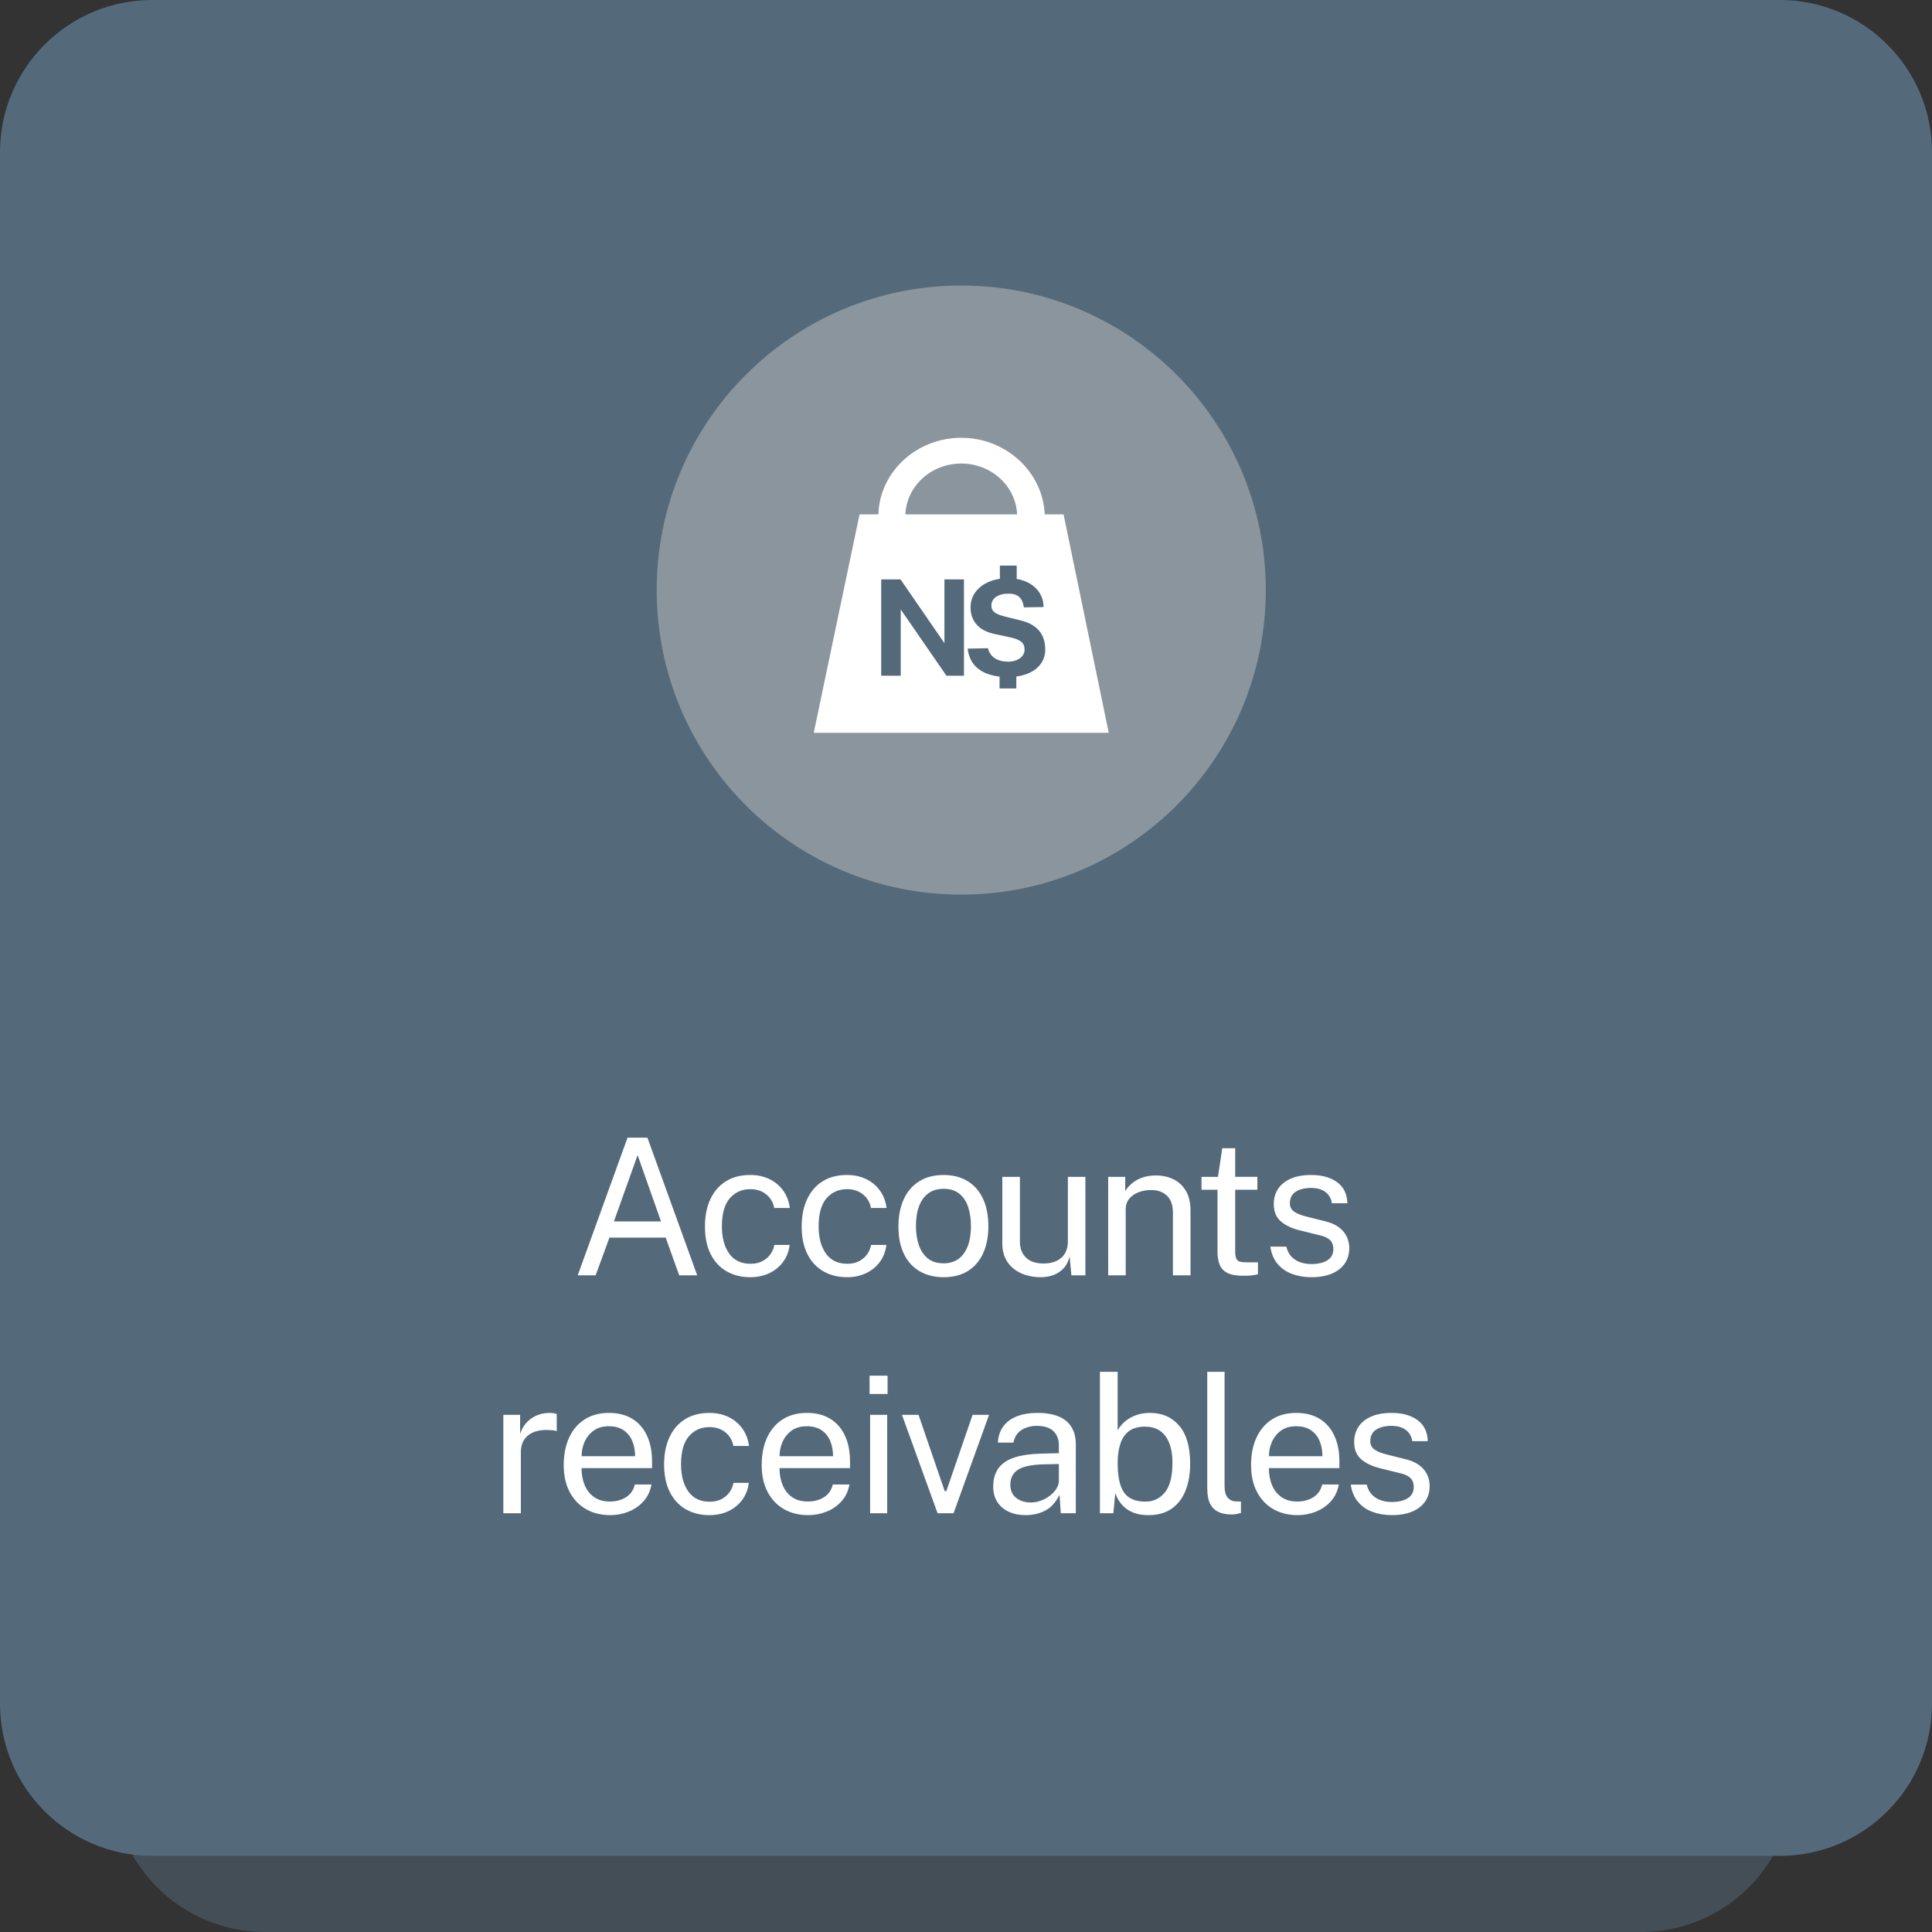 <svg xmlns="http://www.w3.org/2000/svg" width="203" height="203" viewBox="0 0 203 203" fill="none"><rect x="0" y="0" width="203" height="203" fill="#333333" stroke="none"/><g clip-path="url(#clip0_11732_89851)"><path d="M172.435 8H27.834C18.997 8 11.834 15.163 11.834 24V187C11.834 195.837 18.997 203 27.834 203H172.435C181.271 203 188.435 195.837 188.435 187V24C188.435 15.163 181.271 8 172.435 8Z" fill="#546A7B" fill-opacity="0.5"></path><path d="M187 0H16C7.163 0 0 7.163 0 16V179C0 187.837 7.163 195 16 195H187C195.837 195 203 187.837 203 179V16C203 7.163 195.837 0 187 0Z" fill="#546A7B"></path><path d="M62.585 133.999L64.035 130.039H69.945L71.365 133.999H73.255L68.025 119.539H65.935L60.705 133.999H62.585ZM69.455 128.339H64.505L66.995 121.369L69.455 128.339ZM78.83 134.199C79.564 134.199 80.225 134.061 80.815 133.784C81.405 133.507 81.89 133.116 82.27 132.609C82.65 132.102 82.883 131.502 82.97 130.809H81.36C81.3 131.156 81.163 131.481 80.95 131.784C80.737 132.087 80.455 132.331 80.105 132.514C79.755 132.697 79.344 132.789 78.87 132.789C77.877 132.789 77.125 132.431 76.615 131.714C76.105 130.997 75.85 130.042 75.85 128.849C75.85 127.529 76.127 126.549 76.68 125.909C77.234 125.269 77.954 124.949 78.84 124.949C79.314 124.949 79.727 125.039 80.08 125.219C80.433 125.399 80.719 125.639 80.935 125.939C81.152 126.239 81.29 126.569 81.35 126.929H82.99C82.897 126.222 82.662 125.609 82.285 125.089C81.909 124.569 81.424 124.167 80.83 123.884C80.237 123.601 79.57 123.459 78.83 123.459C77.817 123.459 76.955 123.686 76.245 124.139C75.535 124.592 74.995 125.224 74.625 126.034C74.255 126.844 74.07 127.789 74.07 128.869C74.07 130.022 74.273 130.996 74.68 131.789C75.087 132.582 75.648 133.182 76.365 133.589C77.082 133.996 77.903 134.199 78.83 134.199ZM88.995 134.199C89.728 134.199 90.39 134.061 90.98 133.784C91.57 133.507 92.055 133.116 92.435 132.609C92.815 132.102 93.049 131.502 93.135 130.809H91.525C91.465 131.156 91.329 131.481 91.115 131.784C90.902 132.087 90.62 132.331 90.27 132.514C89.92 132.697 89.508 132.789 89.035 132.789C88.042 132.789 87.29 132.431 86.78 131.714C86.27 130.997 86.015 130.042 86.015 128.849C86.015 127.529 86.292 126.549 86.845 125.909C87.398 125.269 88.118 124.949 89.005 124.949C89.478 124.949 89.892 125.039 90.245 125.219C90.599 125.399 90.883 125.639 91.1 125.939C91.317 126.239 91.455 126.569 91.515 126.929H93.155C93.062 126.222 92.827 125.609 92.45 125.089C92.073 124.569 91.588 124.167 90.995 123.884C90.402 123.601 89.735 123.459 88.995 123.459C87.982 123.459 87.12 123.686 86.41 124.139C85.7 124.592 85.16 125.224 84.79 126.034C84.42 126.844 84.235 127.789 84.235 128.869C84.235 130.022 84.439 130.996 84.845 131.789C85.252 132.582 85.814 133.182 86.53 133.589C87.247 133.996 88.069 134.199 88.995 134.199ZM99.15 134.199C100.177 134.199 101.039 133.974 101.735 133.524C102.432 133.074 102.959 132.449 103.315 131.649C103.672 130.849 103.85 129.922 103.85 128.869C103.85 127.709 103.657 126.726 103.27 125.919C102.884 125.112 102.339 124.501 101.635 124.084C100.932 123.667 100.104 123.459 99.15 123.459C98.137 123.459 97.275 123.684 96.565 124.134C95.855 124.584 95.317 125.216 94.95 126.029C94.584 126.842 94.4 127.789 94.4 128.869C94.4 130.016 94.597 130.986 94.99 131.779C95.383 132.572 95.937 133.174 96.65 133.584C97.364 133.994 98.197 134.199 99.15 134.199ZM99.15 132.739C98.463 132.739 97.907 132.566 97.48 132.219C97.053 131.872 96.74 131.402 96.54 130.809C96.34 130.216 96.24 129.556 96.24 128.829C96.24 128.009 96.352 127.306 96.575 126.719C96.799 126.132 97.127 125.684 97.56 125.374C97.993 125.064 98.523 124.909 99.15 124.909C99.83 124.909 100.382 125.082 100.805 125.429C101.229 125.776 101.537 126.244 101.73 126.834C101.924 127.424 102.02 128.089 102.02 128.829C102.02 129.636 101.91 130.332 101.69 130.919C101.47 131.506 101.147 131.956 100.72 132.269C100.294 132.582 99.77 132.739 99.15 132.739ZM109.285 134.199C109.772 134.206 110.227 134.134 110.65 133.984C111.074 133.834 111.437 133.599 111.74 133.279C112.044 132.959 112.259 132.539 112.385 132.019L112.575 133.999H114.045V123.659H112.205V130.389C112.205 131.176 111.974 131.767 111.51 132.164C111.047 132.561 110.435 132.759 109.675 132.759C108.835 132.759 108.207 132.549 107.79 132.129C107.374 131.709 107.165 131.162 107.165 130.489V123.659H105.315V130.679C105.315 131.259 105.42 131.767 105.63 132.204C105.84 132.641 106.129 133.006 106.495 133.299C106.862 133.592 107.284 133.814 107.76 133.964C108.237 134.114 108.745 134.192 109.285 134.199ZM118.28 133.999V127.089C118.28 126.629 118.407 126.247 118.66 125.944C118.914 125.641 119.244 125.414 119.65 125.264C120.057 125.114 120.494 125.039 120.96 125.039C121.634 125.039 122.182 125.234 122.605 125.624C123.029 126.014 123.24 126.612 123.24 127.419V133.999H125.09V127.239C125.09 126.372 124.925 125.664 124.595 125.114C124.265 124.564 123.825 124.159 123.275 123.899C122.725 123.639 122.124 123.509 121.47 123.509C120.917 123.509 120.429 123.586 120.005 123.739C119.582 123.892 119.222 124.096 118.925 124.349C118.629 124.602 118.397 124.872 118.23 125.159V123.659H116.44V133.999H118.28ZM130.645 134.049C131.025 134.049 131.344 134.032 131.6 133.999C131.857 133.966 132.049 133.926 132.175 133.879V132.639H131.045C130.725 132.639 130.474 132.616 130.29 132.569C130.107 132.522 129.977 132.414 129.9 132.244C129.824 132.074 129.785 131.806 129.785 131.439V125.009H132.115V123.649H129.785V120.649H128.425L127.975 123.659H126.245V125.009H127.925V131.499C127.925 132.052 128.004 132.519 128.16 132.899C128.317 133.279 128.592 133.566 128.985 133.759C129.379 133.952 129.932 134.049 130.645 134.049ZM137.79 134.199C138.63 134.199 139.345 134.074 139.935 133.824C140.525 133.574 140.979 133.221 141.295 132.764C141.612 132.307 141.77 131.762 141.77 131.129C141.77 130.876 141.732 130.611 141.655 130.334C141.579 130.057 141.449 129.792 141.265 129.539C141.082 129.286 140.835 129.056 140.525 128.849C140.215 128.642 139.82 128.476 139.34 128.349L137.27 127.829C136.697 127.689 136.264 127.514 135.97 127.304C135.677 127.094 135.53 126.806 135.53 126.439C135.53 125.886 135.737 125.477 136.15 125.214C136.564 124.951 137.1 124.819 137.76 124.819C138.394 124.819 138.899 124.964 139.275 125.254C139.652 125.544 139.874 125.936 139.94 126.429H141.57C141.544 125.456 141.185 124.717 140.495 124.214C139.805 123.711 138.9 123.459 137.78 123.459C136.907 123.459 136.177 123.592 135.59 123.859C135.004 124.126 134.564 124.489 134.27 124.949C133.977 125.409 133.834 125.942 133.84 126.549C133.84 127.316 134.09 127.912 134.59 128.339C135.09 128.766 135.757 129.079 136.59 129.279L138.73 129.809C139.197 129.916 139.542 130.084 139.765 130.314C139.989 130.544 140.1 130.849 140.1 131.229C140.1 131.769 139.887 132.169 139.46 132.429C139.034 132.689 138.474 132.819 137.78 132.819C137.347 132.819 136.947 132.751 136.58 132.614C136.214 132.477 135.909 132.274 135.665 132.004C135.422 131.734 135.254 131.396 135.16 130.989H133.48C133.587 131.729 133.844 132.337 134.25 132.814C134.657 133.291 135.169 133.641 135.785 133.864C136.402 134.087 137.07 134.199 137.79 134.199ZM54.728 158.999V152.569C54.728 152.136 54.806 151.767 54.963 151.464C55.119 151.161 55.334 150.916 55.608 150.729C55.881 150.542 56.198 150.411 56.558 150.334C56.918 150.257 57.304 150.232 57.718 150.259C57.824 150.259 57.956 150.267 58.113 150.284C58.269 150.301 58.398 150.332 58.498 150.379V148.589C58.418 148.542 58.304 148.509 58.158 148.489C58.011 148.469 57.861 148.459 57.708 148.459C57.274 148.459 56.856 148.539 56.453 148.699C56.049 148.859 55.691 149.101 55.378 149.424C55.064 149.747 54.821 150.156 54.648 150.649V148.659H52.888V158.999H54.728ZM64.123 159.199C64.789 159.199 65.429 159.077 66.043 158.834C66.656 158.591 67.179 158.229 67.613 157.749C68.046 157.269 68.326 156.679 68.453 155.979H66.703C66.569 156.559 66.264 157.002 65.788 157.309C65.311 157.616 64.743 157.769 64.083 157.769C63.416 157.769 62.861 157.612 62.418 157.299C61.974 156.986 61.644 156.564 61.428 156.034C61.211 155.504 61.103 154.912 61.103 154.259H68.513V153.579C68.513 152.532 68.338 151.627 67.988 150.864C67.638 150.101 67.126 149.509 66.453 149.089C65.779 148.669 64.956 148.459 63.983 148.459C62.983 148.459 62.128 148.689 61.418 149.149C60.708 149.609 60.166 150.249 59.793 151.069C59.419 151.889 59.233 152.842 59.233 153.929C59.233 155.029 59.439 155.972 59.853 156.759C60.266 157.546 60.839 158.149 61.573 158.569C62.306 158.989 63.156 159.199 64.123 159.199ZM66.733 153.009H61.113C61.106 152.496 61.208 151.997 61.418 151.514C61.628 151.031 61.944 150.634 62.368 150.324C62.791 150.014 63.326 149.859 63.973 149.859C64.593 149.859 65.108 149.997 65.518 150.274C65.928 150.551 66.233 150.927 66.433 151.404C66.633 151.881 66.733 152.416 66.733 153.009ZM74.538 159.199C75.271 159.199 75.933 159.061 76.523 158.784C77.113 158.507 77.598 158.116 77.978 157.609C78.358 157.102 78.591 156.502 78.678 155.809H77.068C77.008 156.156 76.871 156.481 76.658 156.784C76.444 157.087 76.163 157.331 75.813 157.514C75.463 157.697 75.051 157.789 74.578 157.789C73.584 157.789 72.833 157.431 72.323 156.714C71.813 155.997 71.558 155.042 71.558 153.849C71.558 152.529 71.834 151.549 72.388 150.909C72.941 150.269 73.661 149.949 74.548 149.949C75.021 149.949 75.434 150.039 75.788 150.219C76.141 150.399 76.426 150.639 76.643 150.939C76.859 151.239 76.998 151.569 77.058 151.929H78.698C78.604 151.222 78.369 150.609 77.993 150.089C77.616 149.569 77.131 149.167 76.538 148.884C75.944 148.601 75.278 148.459 74.538 148.459C73.524 148.459 72.663 148.686 71.953 149.139C71.243 149.592 70.703 150.224 70.333 151.034C69.963 151.844 69.778 152.789 69.778 153.869C69.778 155.022 69.981 155.996 70.388 156.789C70.794 157.582 71.356 158.182 72.073 158.589C72.789 158.996 73.611 159.199 74.538 159.199ZM84.923 159.199C85.589 159.199 86.229 159.077 86.843 158.834C87.456 158.591 87.979 158.229 88.413 157.749C88.846 157.269 89.126 156.679 89.253 155.979H87.503C87.369 156.559 87.064 157.002 86.588 157.309C86.111 157.616 85.543 157.769 84.883 157.769C84.216 157.769 83.661 157.612 83.218 157.299C82.774 156.986 82.444 156.564 82.228 156.034C82.011 155.504 81.903 154.912 81.903 154.259H89.313V153.579C89.313 152.532 89.138 151.627 88.788 150.864C88.438 150.101 87.926 149.509 87.253 149.089C86.579 148.669 85.756 148.459 84.783 148.459C83.783 148.459 82.928 148.689 82.218 149.149C81.508 149.609 80.966 150.249 80.593 151.069C80.219 151.889 80.033 152.842 80.033 153.929C80.033 155.029 80.239 155.972 80.653 156.759C81.066 157.546 81.639 158.149 82.373 158.569C83.106 158.989 83.956 159.199 84.923 159.199ZM87.533 153.009H81.913C81.906 152.496 82.008 151.997 82.218 151.514C82.428 151.031 82.744 150.634 83.168 150.324C83.591 150.014 84.126 149.859 84.773 149.859C85.393 149.859 85.908 149.997 86.318 150.274C86.728 150.551 87.033 150.927 87.233 151.404C87.433 151.881 87.533 152.416 87.533 153.009ZM93.258 146.469V144.549H91.368V146.469H93.258ZM93.218 158.999V148.659H91.428V158.999H93.218ZM100.193 158.999L103.923 148.659H102.193L99.433 156.679H99.263L96.513 148.659H94.773L98.513 158.999H100.193ZM107.768 159.199C108.508 159.199 109.186 159.044 109.803 158.734C110.419 158.424 110.928 157.866 111.328 157.059L111.458 158.999H113.038V151.779C113.038 151.059 112.889 150.452 112.593 149.959C112.296 149.466 111.849 149.092 111.253 148.839C110.656 148.586 109.908 148.459 109.008 148.459C108.174 148.459 107.453 148.579 106.843 148.819C106.233 149.059 105.758 149.411 105.418 149.874C105.078 150.337 104.888 150.906 104.848 151.579H106.478C106.611 150.959 106.903 150.512 107.353 150.239C107.803 149.966 108.324 149.826 108.918 149.819C109.718 149.819 110.308 150.004 110.688 150.374C111.068 150.744 111.258 151.246 111.258 151.879V152.689L109.408 152.739C107.641 152.779 106.358 153.079 105.558 153.639C104.758 154.199 104.358 155.052 104.358 156.199C104.358 156.832 104.503 157.372 104.793 157.819C105.083 158.266 105.484 158.607 105.998 158.844C106.511 159.081 107.101 159.199 107.768 159.199ZM108.328 157.869C107.688 157.869 107.166 157.706 106.763 157.379C106.359 157.052 106.158 156.599 106.158 156.019C106.158 155.512 106.289 155.102 106.553 154.789C106.816 154.476 107.213 154.246 107.743 154.099C108.273 153.952 108.931 153.872 109.718 153.859L111.258 153.829V155.599C111.251 155.886 111.163 156.164 110.993 156.434C110.823 156.704 110.594 156.947 110.308 157.164C110.021 157.381 109.706 157.552 109.363 157.679C109.019 157.806 108.674 157.869 108.328 157.869ZM120.683 159.199C121.649 159.199 122.456 158.974 123.103 158.524C123.749 158.074 124.236 157.444 124.563 156.634C124.889 155.824 125.053 154.876 125.053 153.789C125.053 152.036 124.671 150.709 123.908 149.809C123.144 148.909 122.116 148.459 120.823 148.459C120.329 148.459 119.891 148.522 119.508 148.649C119.124 148.776 118.793 148.936 118.513 149.129C118.233 149.322 118.004 149.522 117.828 149.729C117.651 149.936 117.519 150.126 117.433 150.299V144.139H115.573V158.999H116.983L117.183 156.879C117.249 157.079 117.356 157.311 117.503 157.574C117.649 157.837 117.856 158.094 118.123 158.344C118.389 158.594 118.731 158.799 119.148 158.959C119.564 159.119 120.076 159.199 120.683 159.199ZM120.353 157.779C119.306 157.779 118.558 157.461 118.108 156.824C117.658 156.187 117.433 155.146 117.433 153.699C117.439 152.892 117.541 152.206 117.738 151.639C117.934 151.072 118.241 150.641 118.658 150.344C119.074 150.047 119.626 149.899 120.313 149.899C121.253 149.899 121.968 150.231 122.458 150.894C122.948 151.557 123.193 152.492 123.193 153.699C123.193 155.119 122.929 156.154 122.403 156.804C121.876 157.454 121.193 157.779 120.353 157.779ZM129.458 159.129C129.591 159.129 129.741 159.114 129.908 159.084C130.074 159.054 130.234 159.016 130.388 158.969V157.769L129.828 157.759C129.461 157.732 129.176 157.589 128.973 157.329C128.769 157.069 128.668 156.679 128.668 156.159V144.139H126.848V156.339C126.848 156.699 126.879 157.047 126.943 157.384C127.006 157.721 127.129 158.019 127.313 158.279C127.496 158.539 127.759 158.746 128.103 158.899C128.446 159.052 128.898 159.129 129.458 159.129ZM136.343 159.199C137.009 159.199 137.649 159.077 138.263 158.834C138.876 158.591 139.399 158.229 139.833 157.749C140.266 157.269 140.546 156.679 140.673 155.979H138.923C138.789 156.559 138.484 157.002 138.008 157.309C137.531 157.616 136.963 157.769 136.303 157.769C135.636 157.769 135.081 157.612 134.638 157.299C134.194 156.986 133.864 156.564 133.648 156.034C133.431 155.504 133.323 154.912 133.323 154.259H140.733V153.579C140.733 152.532 140.558 151.627 140.208 150.864C139.858 150.101 139.346 149.509 138.673 149.089C137.999 148.669 137.176 148.459 136.203 148.459C135.203 148.459 134.348 148.689 133.638 149.149C132.928 149.609 132.386 150.249 132.013 151.069C131.639 151.889 131.453 152.842 131.453 153.929C131.453 155.029 131.659 155.972 132.073 156.759C132.486 157.546 133.059 158.149 133.793 158.569C134.526 158.989 135.376 159.199 136.343 159.199ZM138.953 153.009H133.333C133.326 152.496 133.428 151.997 133.638 151.514C133.848 151.031 134.164 150.634 134.588 150.324C135.011 150.014 135.546 149.859 136.193 149.859C136.813 149.859 137.328 149.997 137.738 150.274C138.148 150.551 138.453 150.927 138.653 151.404C138.853 151.881 138.953 152.416 138.953 153.009ZM146.238 159.199C147.078 159.199 147.793 159.074 148.383 158.824C148.973 158.574 149.426 158.221 149.743 157.764C150.059 157.307 150.218 156.762 150.218 156.129C150.218 155.876 150.179 155.611 150.103 155.334C150.026 155.057 149.896 154.792 149.713 154.539C149.529 154.286 149.283 154.056 148.973 153.849C148.663 153.642 148.268 153.476 147.788 153.349L145.718 152.829C145.144 152.689 144.711 152.514 144.418 152.304C144.124 152.094 143.978 151.806 143.978 151.439C143.978 150.886 144.184 150.477 144.598 150.214C145.011 149.951 145.548 149.819 146.208 149.819C146.841 149.819 147.346 149.964 147.723 150.254C148.099 150.544 148.321 150.936 148.388 151.429H150.018C149.991 150.456 149.633 149.717 148.943 149.214C148.253 148.711 147.348 148.459 146.228 148.459C145.354 148.459 144.624 148.592 144.038 148.859C143.451 149.126 143.011 149.489 142.718 149.949C142.424 150.409 142.281 150.942 142.288 151.549C142.288 152.316 142.538 152.912 143.038 153.339C143.538 153.766 144.204 154.079 145.038 154.279L147.178 154.809C147.644 154.916 147.989 155.084 148.213 155.314C148.436 155.544 148.548 155.849 148.548 156.229C148.548 156.769 148.334 157.169 147.908 157.429C147.481 157.689 146.921 157.819 146.228 157.819C145.794 157.819 145.394 157.751 145.028 157.614C144.661 157.477 144.356 157.274 144.113 157.004C143.869 156.734 143.701 156.396 143.608 155.989H141.928C142.034 156.729 142.291 157.337 142.698 157.814C143.104 158.291 143.616 158.641 144.233 158.864C144.849 159.087 145.518 159.199 146.238 159.199Z" fill="white"></path><path d="M101 94C118.673 94 133 79.673 133 62C133 44.327 118.673 30 101 30C83.327 30 69 44.327 69 62C69 79.673 83.327 94 101 94Z" fill="#8B959D"></path><path d="M111.751 54.047H109.772C109.574 49.562 105.683 46 101 46C96.317 46 92.425 49.562 92.294 54.047H90.315L85.5 77H116.5L111.751 54.047ZM101 48.704C104.166 48.704 106.738 51.079 106.87 54.047H95.13C95.262 51.079 97.834 48.704 101 48.704Z" fill="white"></path><path d="M99.234 60.878H101.285V71H99.444L94.642 64.035V71H92.591V60.878H94.621L99.234 67.577V60.878ZM109.826 68.249C109.826 69.775 108.657 70.839 106.788 71.084V72.337H105.024V71.091C103.113 70.874 101.867 69.922 101.678 68.151L103.806 68.109C104.023 69.033 104.807 69.523 105.927 69.523C106.935 69.523 107.656 68.984 107.656 68.263C107.656 67.514 107.187 67.206 106.2 66.982L104.541 66.625C102.994 66.31 102 65.407 101.979 63.853C101.958 62.208 103.26 61.088 105.059 60.815V59.429H106.83V60.829C108.601 61.13 109.665 62.341 109.644 63.783L107.579 63.818C107.453 62.922 107.047 62.376 105.969 62.376C104.856 62.376 104.17 62.88 104.17 63.615C104.17 64.203 104.492 64.497 105.591 64.784L107.222 65.183C109.063 65.624 109.826 66.73 109.826 68.249Z" fill="#546A7B"></path></g><defs><clipPath id="clip0_11732_89851"><rect width="203" height="203" fill="white"></rect></clipPath></defs></svg>